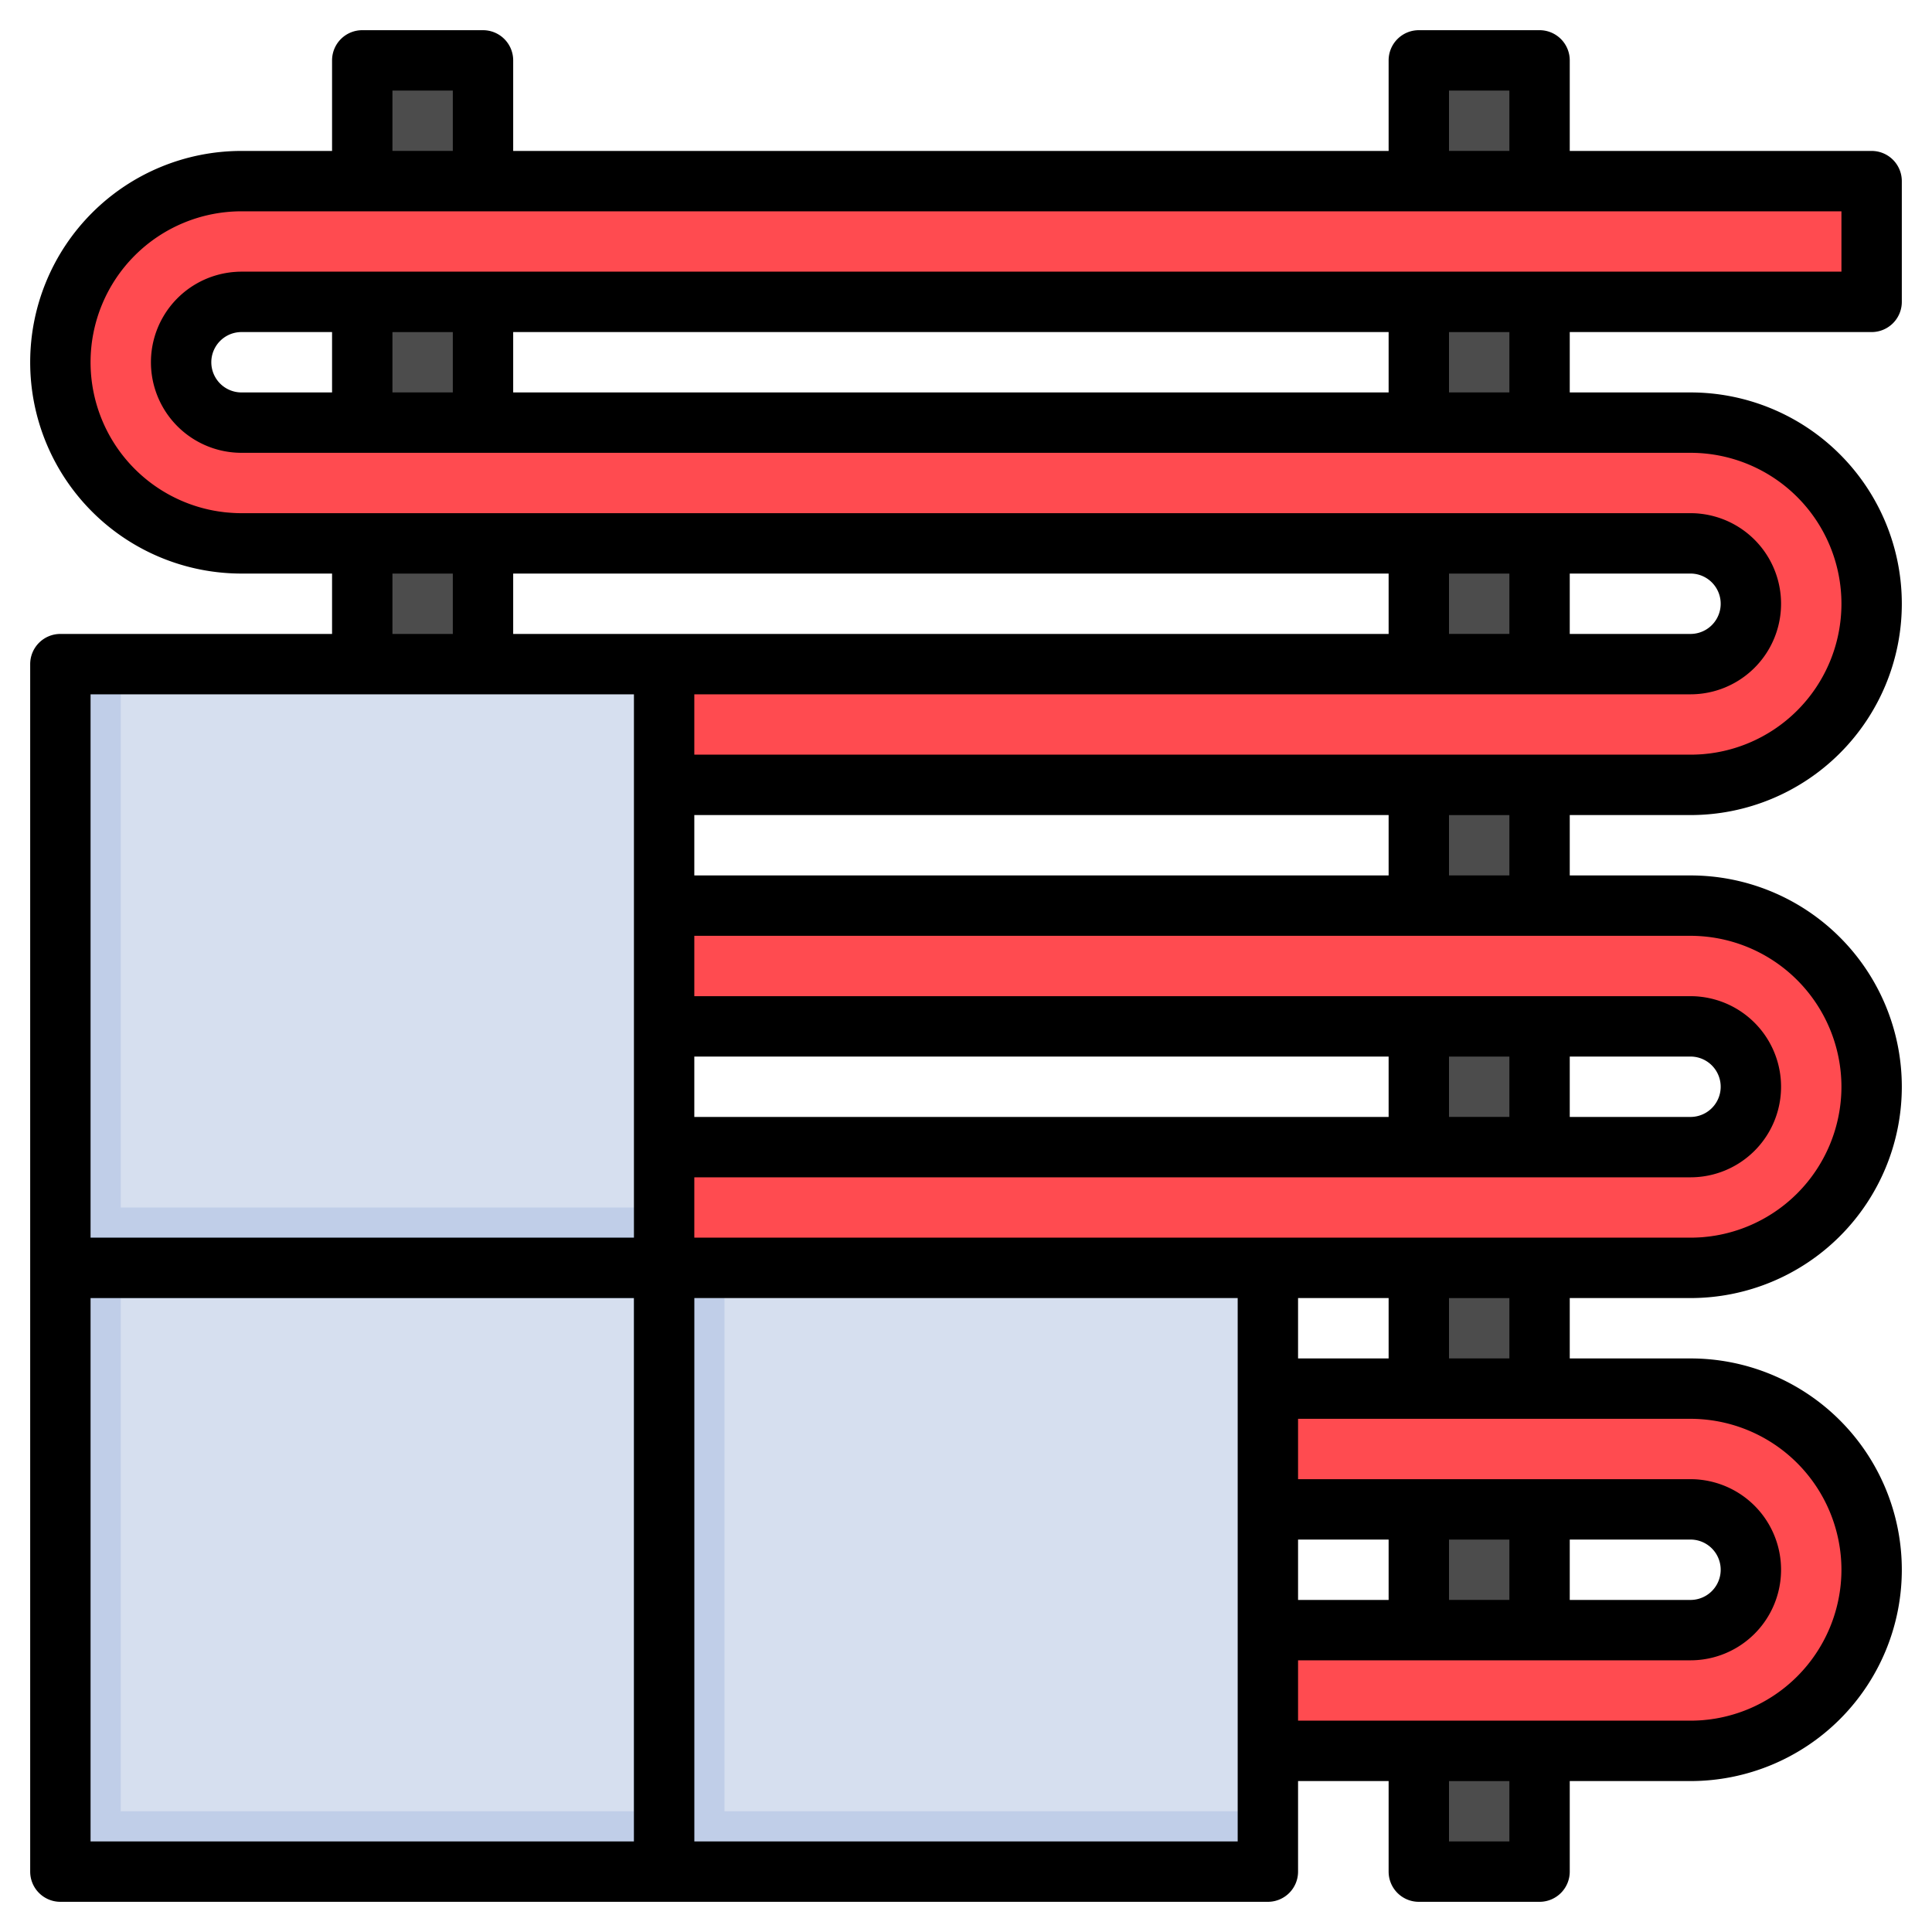 <?xml version="1.0" encoding="UTF-8"?> <svg xmlns="http://www.w3.org/2000/svg" id="Layer_3" height="512" viewBox="0 0 64 64" width="512" data-name="Layer 3"><path d="m12 2h4v20h-4z" fill="#4c4c4c"></path><path d="m47 2h4v60h-4z" fill="#4c4c4c"></path><path d="m22 22h34a2 2 0 0 0 0-4h-48a6 6 0 0 1 0-12h54v4h-54a2 2 0 1 0 0 4h48a6 6 0 0 1 0 12h-34" fill="#e9353f"></path><path d="m22 38h34a2 2 0 0 0 0-4h-34v-4h34a6 6 0 0 1 0 12h-34z" fill="#e9353f"></path><path d="m42 46h14a6 6 0 0 1 0 12h-14v-4h14a2 2 0 0 0 0-4h-14z" fill="#e9353f"></path><path d="m22 42v-20h-20v40h40v-20z" fill="#c0cee8"></path><g fill="#383838"><path d="m47 5h4v1h-4z"></path><path d="m47 10h4v1h-4z"></path><path d="m47 13h4v1h-4z"></path><path d="m47 18h4v1h-4z"></path><path d="m47 21h4v1h-4z"></path><path d="m47 26h4v1h-4z"></path><path d="m47 29h4v1h-4z"></path><path d="m47 34h4v1h-4z"></path><path d="m47 37h4v1h-4z"></path><path d="m47 42h4v1h-4z"></path><path d="m47 45h4v1h-4z"></path><path d="m47 50h4v1h-4z"></path><path d="m47 53h4v1h-4z"></path><path d="m47 58h4v1h-4z"></path><path d="m12 5h4v1h-4z"></path><path d="m12 10h4v1h-4z"></path><path d="m12 13h4v1h-4z"></path><path d="m12 18h4v1h-4z"></path></g><path d="m2.025 11.5a6.005 6.005 0 0 0 5.975 5.5h48a2 2 0 0 1 2 2 1.966 1.966 0 0 1 -.071.5 1.973 1.973 0 0 1 .071.5 2 2 0 0 1 -2 2h-34v3h34a6.005 6.005 0 0 0 5.975-5.5 6.005 6.005 0 0 0 -5.975-5.5h-48a2 2 0 0 1 -2-2 1.973 1.973 0 0 1 .071-.5 1.966 1.966 0 0 1 -.071-.5 2 2 0 0 1 2-2h54v-3h-54a6.005 6.005 0 0 0 -5.975 5.5z" fill="#ff4b50"></path><path d="m61.975 35.5a6.005 6.005 0 0 0 -5.975-5.5h-34v3h34a2 2 0 0 1 2 2 1.966 1.966 0 0 1 -.071.5 1.973 1.973 0 0 1 .071.5 2 2 0 0 1 -2 2h-34v3h34a6.005 6.005 0 0 0 5.975-5.5z" fill="#ff4b50"></path><path d="m61.975 51.5a6.005 6.005 0 0 0 -5.975-5.5h-14v3h14a2 2 0 0 1 2 2 1.966 1.966 0 0 1 -.071.5 1.973 1.973 0 0 1 .071.5 2 2 0 0 1 -2 2h-14v3h14a6.005 6.005 0 0 0 5.975-5.5z" fill="#ff4b50"></path><path d="m4 42h18v18h-18z" fill="#d6dfef"></path><path d="m22 42v-1h-20v2h19v19h2v-20z" fill="#93add1"></path><path d="m24 42h18v18h-18z" fill="#d6dfef"></path><path d="m4 22h18v18h-18z" fill="#d6dfef"></path><path d="m62 5h-10v-3a1 1 0 0 0 -1-1h-4a1 1 0 0 0 -1 1v3h-29v-3a1 1 0 0 0 -1-1h-4a1 1 0 0 0 -1 1v3h-3a7 7 0 0 0 0 14h3v2h-9a1 1 0 0 0 -1 1v40a1 1 0 0 0 1 1h40a1 1 0 0 0 1-1v-3h3v3a1 1 0 0 0 1 1h4a1 1 0 0 0 1-1v-3h4a7 7 0 0 0 0-14h-4v-2h4a7 7 0 0 0 0-14h-4v-2h4a7 7 0 0 0 0-14h-4v-2h10a1 1 0 0 0 1-1v-4a1 1 0 0 0 -1-1zm-14-2h2v2h-2zm-35 0h2v2h-2zm0 16h2v2h-2zm43 0a1 1 0 0 1 0 2h-4v-2zm-6 2h-2v-2h2zm-4 0h-29v-2h29zm-23 8v-2h23v2zm33 6a1 1 0 0 1 0 2h-4v-2zm-6 2h-2v-2h2zm-4 0h-23v-2h23zm-25-14v18h-18v-18zm-18 20h18v18h-18zm38 18h-18v-18h18zm2-18h3v2h-3zm0 8h3v2h-3zm13 0a1 1 0 0 1 0 2h-4v-2zm-6 2h-2v-2h2zm0 8h-2v-2h2zm11-9a5.006 5.006 0 0 1 -5 5h-13v-2h13a3 3 0 0 0 0-6h-13v-2h13a5.006 5.006 0 0 1 5 5zm-11-7h-2v-2h2zm11-9a5.006 5.006 0 0 1 -5 5h-33v-2h33a3 3 0 0 0 0-6h-33v-2h33a5.006 5.006 0 0 1 5 5zm-11-7h-2v-2h2zm0-16h-2v-2h2zm-42 0a1 1 0 0 1 0-2h3v2zm5-2h2v2h-2zm4 0h29v2h-29zm44-2h-53a3 3 0 0 0 0 6h48a5 5 0 0 1 0 10h-33v-2h33a3 3 0 0 0 0-6h-48a5 5 0 0 1 0-10h53z"></path></svg> 
